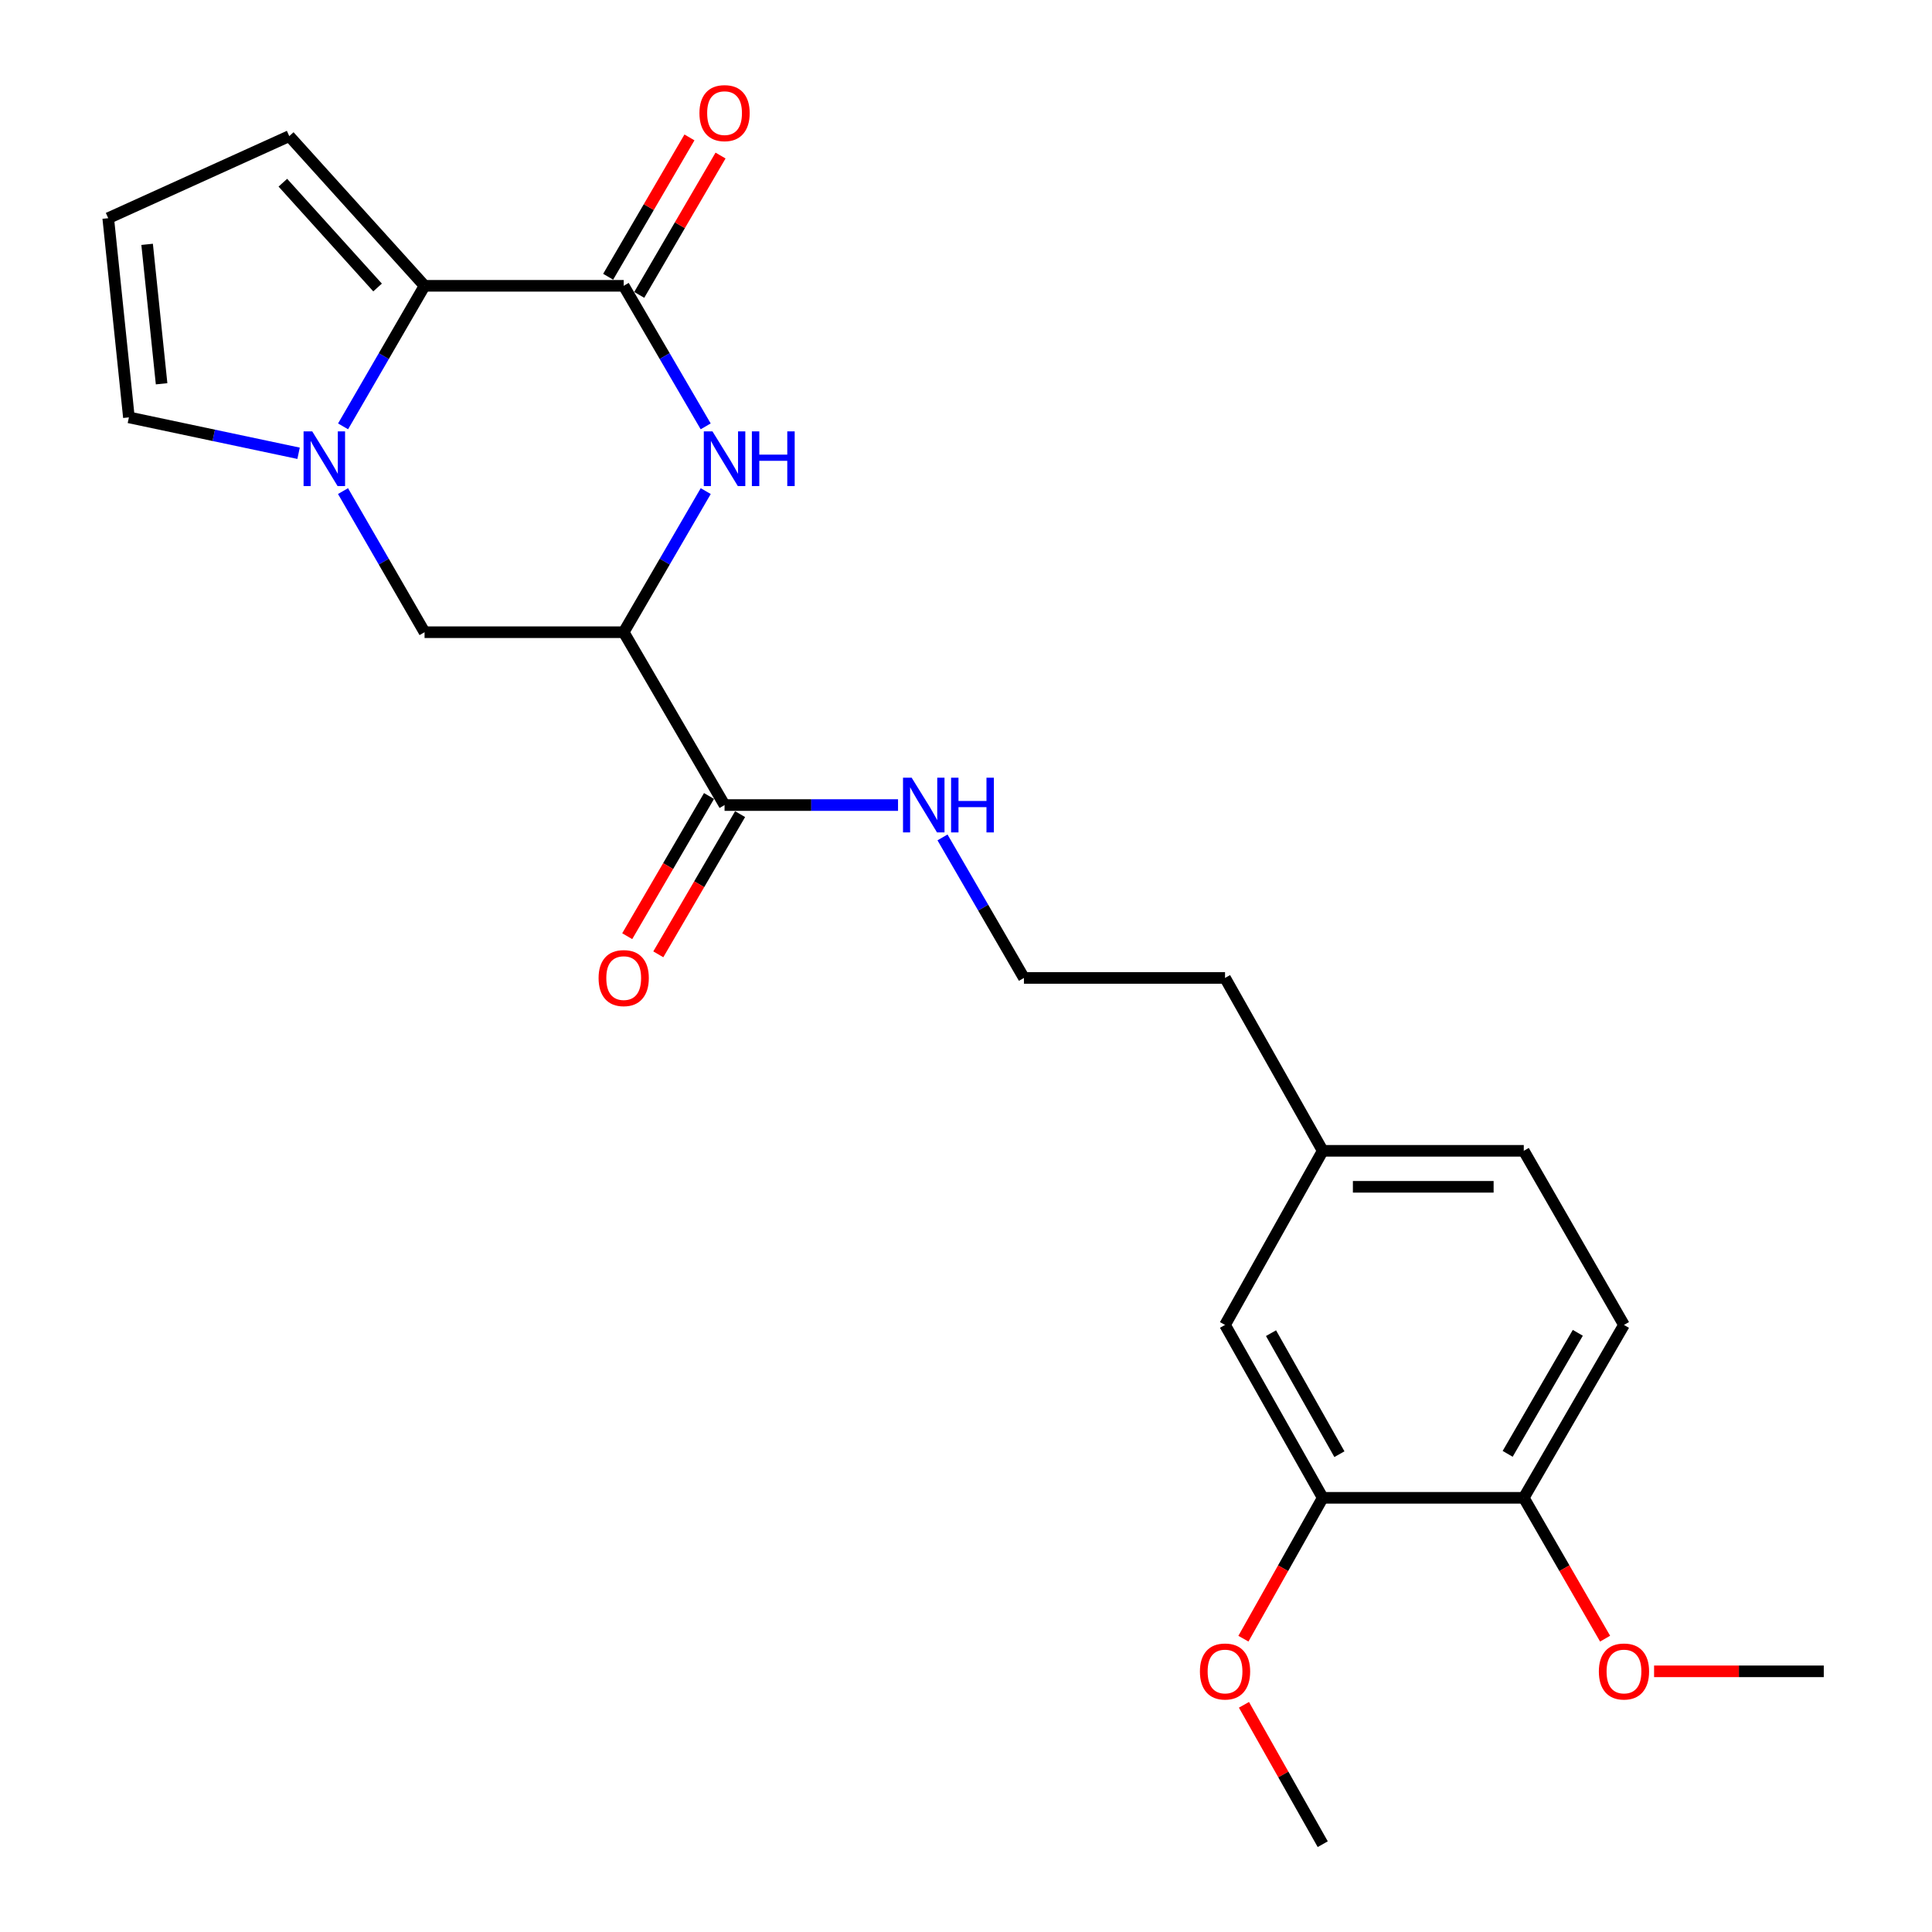 <?xml version='1.0' encoding='iso-8859-1'?>
<svg version='1.1' baseProfile='full'
              xmlns='http://www.w3.org/2000/svg'
                      xmlns:rdkit='http://www.rdkit.org/xml'
                      xmlns:xlink='http://www.w3.org/1999/xlink'
                  xml:space='preserve'
width='1000px' height='1000px' viewBox='0 0 1000 1000'>
<!-- END OF HEADER -->
<rect style='opacity:1.0;fill:#FFFFFF;stroke:none' width='1000' height='1000' x='0' y='0'> </rect>
<path class='bond-3' d='M 177.576,220.689 L 198.664,184.313' style='fill:none;fill-rule:evenodd;stroke:#0000FF;stroke-width:6px;stroke-linecap:butt;stroke-linejoin:miter;stroke-opacity:1' />
<path class='bond-3' d='M 198.664,184.313 L 219.751,147.937' style='fill:none;fill-rule:evenodd;stroke:#000000;stroke-width:6px;stroke-linecap:butt;stroke-linejoin:miter;stroke-opacity:1' />
<path class='bond-4' d='M 177.547,254.187 L 198.649,290.71' style='fill:none;fill-rule:evenodd;stroke:#0000FF;stroke-width:6px;stroke-linecap:butt;stroke-linejoin:miter;stroke-opacity:1' />
<path class='bond-4' d='M 198.649,290.71 L 219.751,327.233' style='fill:none;fill-rule:evenodd;stroke:#000000;stroke-width:6px;stroke-linecap:butt;stroke-linejoin:miter;stroke-opacity:1' />
<path class='bond-6' d='M 154.543,234.616 L 110.631,225.326' style='fill:none;fill-rule:evenodd;stroke:#0000FF;stroke-width:6px;stroke-linecap:butt;stroke-linejoin:miter;stroke-opacity:1' />
<path class='bond-6' d='M 110.631,225.326 L 66.718,216.036' style='fill:none;fill-rule:evenodd;stroke:#000000;stroke-width:6px;stroke-linecap:butt;stroke-linejoin:miter;stroke-opacity:1' />
<path class='bond-0' d='M 322.826,147.937 L 219.751,147.937' style='fill:none;fill-rule:evenodd;stroke:#000000;stroke-width:6px;stroke-linecap:butt;stroke-linejoin:miter;stroke-opacity:1' />
<path class='bond-10' d='M 330.869,152.63 L 351.91,116.572' style='fill:none;fill-rule:evenodd;stroke:#000000;stroke-width:6px;stroke-linecap:butt;stroke-linejoin:miter;stroke-opacity:1' />
<path class='bond-10' d='M 351.91,116.572 L 372.95,80.513' style='fill:none;fill-rule:evenodd;stroke:#FF0000;stroke-width:6px;stroke-linecap:butt;stroke-linejoin:miter;stroke-opacity:1' />
<path class='bond-10' d='M 314.782,143.243 L 335.822,107.185' style='fill:none;fill-rule:evenodd;stroke:#000000;stroke-width:6px;stroke-linecap:butt;stroke-linejoin:miter;stroke-opacity:1' />
<path class='bond-10' d='M 335.822,107.185 L 356.863,71.126' style='fill:none;fill-rule:evenodd;stroke:#FF0000;stroke-width:6px;stroke-linecap:butt;stroke-linejoin:miter;stroke-opacity:1' />
<path class='bond-25' d='M 322.826,147.937 L 344.043,184.311' style='fill:none;fill-rule:evenodd;stroke:#000000;stroke-width:6px;stroke-linecap:butt;stroke-linejoin:miter;stroke-opacity:1' />
<path class='bond-25' d='M 344.043,184.311 L 365.259,220.684' style='fill:none;fill-rule:evenodd;stroke:#0000FF;stroke-width:6px;stroke-linecap:butt;stroke-linejoin:miter;stroke-opacity:1' />
<path class='bond-1' d='M 365.288,254.192 L 344.057,290.712' style='fill:none;fill-rule:evenodd;stroke:#0000FF;stroke-width:6px;stroke-linecap:butt;stroke-linejoin:miter;stroke-opacity:1' />
<path class='bond-1' d='M 344.057,290.712 L 322.826,327.233' style='fill:none;fill-rule:evenodd;stroke:#000000;stroke-width:6px;stroke-linecap:butt;stroke-linejoin:miter;stroke-opacity:1' />
<path class='bond-2' d='M 322.826,327.233 L 219.751,327.233' style='fill:none;fill-rule:evenodd;stroke:#000000;stroke-width:6px;stroke-linecap:butt;stroke-linejoin:miter;stroke-opacity:1' />
<path class='bond-5' d='M 322.826,327.233 L 375.03,416.699' style='fill:none;fill-rule:evenodd;stroke:#000000;stroke-width:6px;stroke-linecap:butt;stroke-linejoin:miter;stroke-opacity:1' />
<path class='bond-8' d='M 219.751,147.937 L 149.718,70.453' style='fill:none;fill-rule:evenodd;stroke:#000000;stroke-width:6px;stroke-linecap:butt;stroke-linejoin:miter;stroke-opacity:1' />
<path class='bond-8' d='M 195.428,148.804 L 146.405,94.565' style='fill:none;fill-rule:evenodd;stroke:#000000;stroke-width:6px;stroke-linecap:butt;stroke-linejoin:miter;stroke-opacity:1' />
<path class='bond-12' d='M 366.986,412.006 L 345.817,448.29' style='fill:none;fill-rule:evenodd;stroke:#000000;stroke-width:6px;stroke-linecap:butt;stroke-linejoin:miter;stroke-opacity:1' />
<path class='bond-12' d='M 345.817,448.29 L 324.647,484.574' style='fill:none;fill-rule:evenodd;stroke:#FF0000;stroke-width:6px;stroke-linecap:butt;stroke-linejoin:miter;stroke-opacity:1' />
<path class='bond-12' d='M 383.074,421.393 L 361.905,457.676' style='fill:none;fill-rule:evenodd;stroke:#000000;stroke-width:6px;stroke-linecap:butt;stroke-linejoin:miter;stroke-opacity:1' />
<path class='bond-12' d='M 361.905,457.676 L 340.735,493.96' style='fill:none;fill-rule:evenodd;stroke:#FF0000;stroke-width:6px;stroke-linecap:butt;stroke-linejoin:miter;stroke-opacity:1' />
<path class='bond-14' d='M 375.03,416.699 L 419.924,416.699' style='fill:none;fill-rule:evenodd;stroke:#000000;stroke-width:6px;stroke-linecap:butt;stroke-linejoin:miter;stroke-opacity:1' />
<path class='bond-14' d='M 419.924,416.699 L 464.818,416.699' style='fill:none;fill-rule:evenodd;stroke:#0000FF;stroke-width:6px;stroke-linecap:butt;stroke-linejoin:miter;stroke-opacity:1' />
<path class='bond-9' d='M 66.718,216.036 L 56.019,112.93' style='fill:none;fill-rule:evenodd;stroke:#000000;stroke-width:6px;stroke-linecap:butt;stroke-linejoin:miter;stroke-opacity:1' />
<path class='bond-9' d='M 83.64,198.647 L 76.15,126.474' style='fill:none;fill-rule:evenodd;stroke:#000000;stroke-width:6px;stroke-linecap:butt;stroke-linejoin:miter;stroke-opacity:1' />
<path class='bond-7' d='M 684.646,775.27 L 634.076,685.783' style='fill:none;fill-rule:evenodd;stroke:#000000;stroke-width:6px;stroke-linecap:butt;stroke-linejoin:miter;stroke-opacity:1' />
<path class='bond-7' d='M 693.276,752.684 L 657.877,690.042' style='fill:none;fill-rule:evenodd;stroke:#000000;stroke-width:6px;stroke-linecap:butt;stroke-linejoin:miter;stroke-opacity:1' />
<path class='bond-18' d='M 684.646,775.27 L 664.118,811.726' style='fill:none;fill-rule:evenodd;stroke:#000000;stroke-width:6px;stroke-linecap:butt;stroke-linejoin:miter;stroke-opacity:1' />
<path class='bond-18' d='M 664.118,811.726 L 643.59,848.182' style='fill:none;fill-rule:evenodd;stroke:#FF0000;stroke-width:6px;stroke-linecap:butt;stroke-linejoin:miter;stroke-opacity:1' />
<path class='bond-26' d='M 684.646,775.27 L 788.703,775.27' style='fill:none;fill-rule:evenodd;stroke:#000000;stroke-width:6px;stroke-linecap:butt;stroke-linejoin:miter;stroke-opacity:1' />
<path class='bond-24' d='M 149.718,70.453 L 56.019,112.93' style='fill:none;fill-rule:evenodd;stroke:#000000;stroke-width:6px;stroke-linecap:butt;stroke-linejoin:miter;stroke-opacity:1' />
<path class='bond-11' d='M 788.703,775.27 L 840.566,685.783' style='fill:none;fill-rule:evenodd;stroke:#000000;stroke-width:6px;stroke-linecap:butt;stroke-linejoin:miter;stroke-opacity:1' />
<path class='bond-11' d='M 780.367,752.508 L 816.671,689.866' style='fill:none;fill-rule:evenodd;stroke:#000000;stroke-width:6px;stroke-linecap:butt;stroke-linejoin:miter;stroke-opacity:1' />
<path class='bond-19' d='M 788.703,775.27 L 809.751,811.718' style='fill:none;fill-rule:evenodd;stroke:#000000;stroke-width:6px;stroke-linecap:butt;stroke-linejoin:miter;stroke-opacity:1' />
<path class='bond-19' d='M 809.751,811.718 L 830.799,848.166' style='fill:none;fill-rule:evenodd;stroke:#FF0000;stroke-width:6px;stroke-linecap:butt;stroke-linejoin:miter;stroke-opacity:1' />
<path class='bond-13' d='M 634.076,685.783 L 684.646,595.664' style='fill:none;fill-rule:evenodd;stroke:#000000;stroke-width:6px;stroke-linecap:butt;stroke-linejoin:miter;stroke-opacity:1' />
<path class='bond-20' d='M 487.839,433.445 L 508.914,469.811' style='fill:none;fill-rule:evenodd;stroke:#0000FF;stroke-width:6px;stroke-linecap:butt;stroke-linejoin:miter;stroke-opacity:1' />
<path class='bond-20' d='M 508.914,469.811 L 529.988,506.177' style='fill:none;fill-rule:evenodd;stroke:#000000;stroke-width:6px;stroke-linecap:butt;stroke-linejoin:miter;stroke-opacity:1' />
<path class='bond-15' d='M 840.566,685.783 L 788.703,595.664' style='fill:none;fill-rule:evenodd;stroke:#000000;stroke-width:6px;stroke-linecap:butt;stroke-linejoin:miter;stroke-opacity:1' />
<path class='bond-16' d='M 684.646,595.664 L 634.076,506.177' style='fill:none;fill-rule:evenodd;stroke:#000000;stroke-width:6px;stroke-linecap:butt;stroke-linejoin:miter;stroke-opacity:1' />
<path class='bond-17' d='M 684.646,595.664 L 788.703,595.664' style='fill:none;fill-rule:evenodd;stroke:#000000;stroke-width:6px;stroke-linecap:butt;stroke-linejoin:miter;stroke-opacity:1' />
<path class='bond-17' d='M 700.254,614.29 L 773.094,614.29' style='fill:none;fill-rule:evenodd;stroke:#000000;stroke-width:6px;stroke-linecap:butt;stroke-linejoin:miter;stroke-opacity:1' />
<path class='bond-22' d='M 643.871,882.408 L 664.258,918.477' style='fill:none;fill-rule:evenodd;stroke:#FF0000;stroke-width:6px;stroke-linecap:butt;stroke-linejoin:miter;stroke-opacity:1' />
<path class='bond-22' d='M 664.258,918.477 L 684.646,954.545' style='fill:none;fill-rule:evenodd;stroke:#000000;stroke-width:6px;stroke-linecap:butt;stroke-linejoin:miter;stroke-opacity:1' />
<path class='bond-23' d='M 856.151,865.079 L 900.066,865.079' style='fill:none;fill-rule:evenodd;stroke:#FF0000;stroke-width:6px;stroke-linecap:butt;stroke-linejoin:miter;stroke-opacity:1' />
<path class='bond-23' d='M 900.066,865.079 L 943.981,865.079' style='fill:none;fill-rule:evenodd;stroke:#000000;stroke-width:6px;stroke-linecap:butt;stroke-linejoin:miter;stroke-opacity:1' />
<path class='bond-21' d='M 529.988,506.177 L 634.076,506.177' style='fill:none;fill-rule:evenodd;stroke:#000000;stroke-width:6px;stroke-linecap:butt;stroke-linejoin:miter;stroke-opacity:1' />
<path  class='atom-0' d='M 161.608 223.275
L 170.888 238.275
Q 171.808 239.755, 173.288 242.435
Q 174.768 245.115, 174.848 245.275
L 174.848 223.275
L 178.608 223.275
L 178.608 251.595
L 174.728 251.595
L 164.768 235.195
Q 163.608 233.275, 162.368 231.075
Q 161.168 228.875, 160.808 228.195
L 160.808 251.595
L 157.128 251.595
L 157.128 223.275
L 161.608 223.275
' fill='#0000FF'/>
<path  class='atom-2' d='M 368.77 223.275
L 378.05 238.275
Q 378.97 239.755, 380.45 242.435
Q 381.93 245.115, 382.01 245.275
L 382.01 223.275
L 385.77 223.275
L 385.77 251.595
L 381.89 251.595
L 371.93 235.195
Q 370.77 233.275, 369.53 231.075
Q 368.33 228.875, 367.97 228.195
L 367.97 251.595
L 364.29 251.595
L 364.29 223.275
L 368.77 223.275
' fill='#0000FF'/>
<path  class='atom-2' d='M 389.17 223.275
L 393.01 223.275
L 393.01 235.315
L 407.49 235.315
L 407.49 223.275
L 411.33 223.275
L 411.33 251.595
L 407.49 251.595
L 407.49 238.515
L 393.01 238.515
L 393.01 251.595
L 389.17 251.595
L 389.17 223.275
' fill='#0000FF'/>
<path  class='atom-11' d='M 362.03 58.55
Q 362.03 51.75, 365.39 47.95
Q 368.75 44.15, 375.03 44.15
Q 381.31 44.15, 384.67 47.95
Q 388.03 51.75, 388.03 58.55
Q 388.03 65.43, 384.63 69.35
Q 381.23 73.23, 375.03 73.23
Q 368.79 73.23, 365.39 69.35
Q 362.03 65.47, 362.03 58.55
M 375.03 70.03
Q 379.35 70.03, 381.67 67.15
Q 384.03 64.23, 384.03 58.55
Q 384.03 52.99, 381.67 50.19
Q 379.35 47.35, 375.03 47.35
Q 370.71 47.35, 368.35 50.15
Q 366.03 52.95, 366.03 58.55
Q 366.03 64.27, 368.35 67.15
Q 370.71 70.03, 375.03 70.03
' fill='#FF0000'/>
<path  class='atom-13' d='M 309.826 506.257
Q 309.826 499.457, 313.186 495.657
Q 316.546 491.857, 322.826 491.857
Q 329.106 491.857, 332.466 495.657
Q 335.826 499.457, 335.826 506.257
Q 335.826 513.137, 332.426 517.057
Q 329.026 520.937, 322.826 520.937
Q 316.586 520.937, 313.186 517.057
Q 309.826 513.177, 309.826 506.257
M 322.826 517.737
Q 327.146 517.737, 329.466 514.857
Q 331.826 511.937, 331.826 506.257
Q 331.826 500.697, 329.466 497.897
Q 327.146 495.057, 322.826 495.057
Q 318.506 495.057, 316.146 497.857
Q 313.826 500.657, 313.826 506.257
Q 313.826 511.977, 316.146 514.857
Q 318.506 517.737, 322.826 517.737
' fill='#FF0000'/>
<path  class='atom-15' d='M 471.875 402.539
L 481.155 417.539
Q 482.075 419.019, 483.555 421.699
Q 485.035 424.379, 485.115 424.539
L 485.115 402.539
L 488.875 402.539
L 488.875 430.859
L 484.995 430.859
L 475.035 414.459
Q 473.875 412.539, 472.635 410.339
Q 471.435 408.139, 471.075 407.459
L 471.075 430.859
L 467.395 430.859
L 467.395 402.539
L 471.875 402.539
' fill='#0000FF'/>
<path  class='atom-15' d='M 492.275 402.539
L 496.115 402.539
L 496.115 414.579
L 510.595 414.579
L 510.595 402.539
L 514.435 402.539
L 514.435 430.859
L 510.595 430.859
L 510.595 417.779
L 496.115 417.779
L 496.115 430.859
L 492.275 430.859
L 492.275 402.539
' fill='#0000FF'/>
<path  class='atom-19' d='M 621.076 865.159
Q 621.076 858.359, 624.436 854.559
Q 627.796 850.759, 634.076 850.759
Q 640.356 850.759, 643.716 854.559
Q 647.076 858.359, 647.076 865.159
Q 647.076 872.039, 643.676 875.959
Q 640.276 879.839, 634.076 879.839
Q 627.836 879.839, 624.436 875.959
Q 621.076 872.079, 621.076 865.159
M 634.076 876.639
Q 638.396 876.639, 640.716 873.759
Q 643.076 870.839, 643.076 865.159
Q 643.076 859.599, 640.716 856.799
Q 638.396 853.959, 634.076 853.959
Q 629.756 853.959, 627.396 856.759
Q 625.076 859.559, 625.076 865.159
Q 625.076 870.879, 627.396 873.759
Q 629.756 876.639, 634.076 876.639
' fill='#FF0000'/>
<path  class='atom-20' d='M 827.566 865.159
Q 827.566 858.359, 830.926 854.559
Q 834.286 850.759, 840.566 850.759
Q 846.846 850.759, 850.206 854.559
Q 853.566 858.359, 853.566 865.159
Q 853.566 872.039, 850.166 875.959
Q 846.766 879.839, 840.566 879.839
Q 834.326 879.839, 830.926 875.959
Q 827.566 872.079, 827.566 865.159
M 840.566 876.639
Q 844.886 876.639, 847.206 873.759
Q 849.566 870.839, 849.566 865.159
Q 849.566 859.599, 847.206 856.799
Q 844.886 853.959, 840.566 853.959
Q 836.246 853.959, 833.886 856.759
Q 831.566 859.559, 831.566 865.159
Q 831.566 870.879, 833.886 873.759
Q 836.246 876.639, 840.566 876.639
' fill='#FF0000'/>
</svg>
